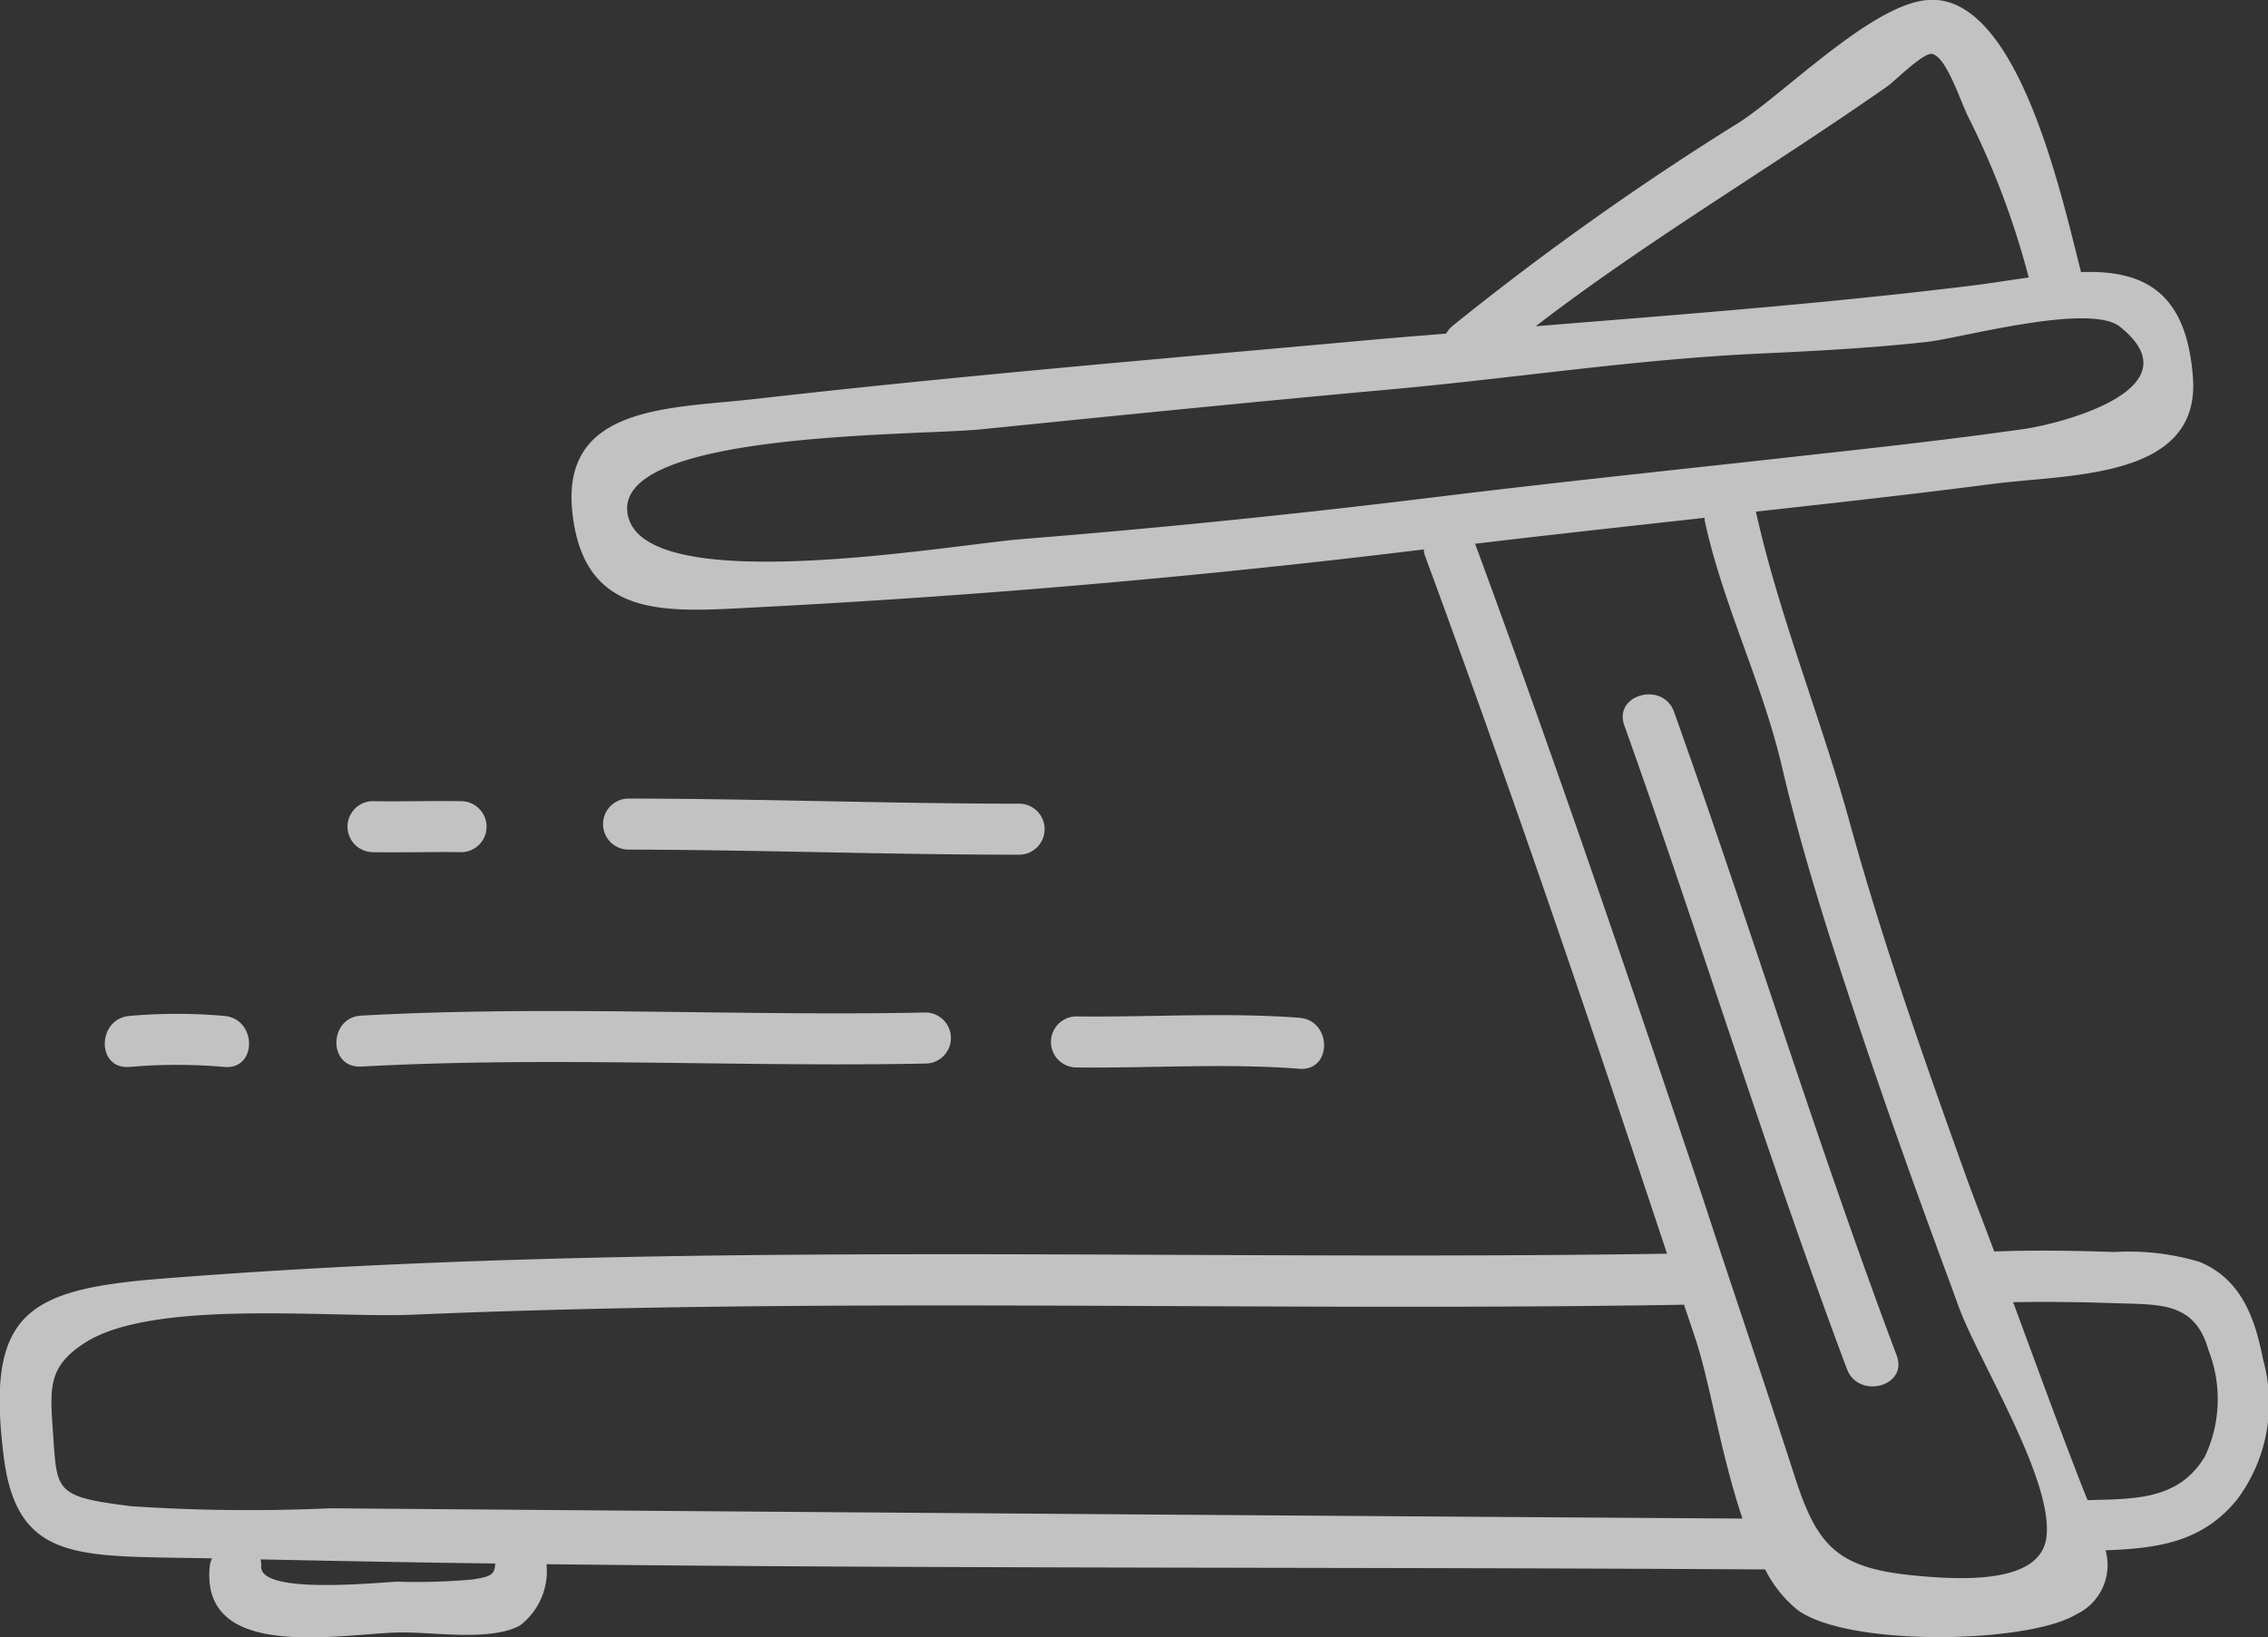 <svg xmlns="http://www.w3.org/2000/svg" width="90.875" height="65.625" viewBox="0 0 90.875 65.625">
  <rect x="0" y="0" width="90.875" height="65.625" fill="#333333" stroke="none"/>
  <defs>
    <style>
      .cls-1 {
        fill: #fff;
        fill-rule: evenodd;
        opacity: 0.7;
      }
    </style>
  </defs>
  <path id="price-2-icon.svg" class="cls-1" d="M864.456,658.7c-0.316-1.635-.866-3.205-2.534-3.9a9.847,9.847,0,0,0-3.426-.4c-1.607-.054-3.206-0.082-4.811-0.021-0.379-1.035-.788-2.059-1.16-3.1-1.672-4.662-3.325-9.352-4.638-14.128-1.134-4.124-2.831-8.28-3.75-12.426,3.161-.348,6.321-0.7,9.474-1.109,3.038-.4,8.338-0.168,8.038-4.261-0.263-3.582-2.113-4.308-4.484-4.231-0.76-2.941-2.53-11.285-6.206-10.9-2.227.229-5.662,3.722-7.49,4.9a115.338,115.338,0,0,0-11.511,8.176,0.993,0.993,0,0,0-.228.288c-1.021.085-2.046,0.167-3.065,0.258-8.2.744-16.436,1.428-24.616,2.363-3.391.387-7.8,0.227-7.335,4.546s3.792,3.991,7.28,3.811q13.459-.69,26.838-2.326a0.932,0.932,0,0,0,.033.22c3.422,9.269,6.6,18.632,9.711,28.008-20.1.311-40.249-.586-60.315,1-5.428.428-7.065,1.383-6.326,7.169,0.462,3.61,2.373,3.915,5.917,4,0.809,0.02,1.618.024,2.426,0.043a1.042,1.042,0,0,0-.091.294c-0.4,3.843,5.138,2.743,7.52,2.676,1.354-.038,3.666.372,4.889-0.269a2.728,2.728,0,0,0,1.082-2.468c16.275,0.186,32.562.108,48.83,0.21a4.979,4.979,0,0,0,1.3,1.625c2.054,1.5,9.265,1.343,11.177.169a2.182,2.182,0,0,0,1.162-2.56c2.031-.082,3.862-0.292,5.277-2.045A6.452,6.452,0,0,0,864.456,658.7Zm-15.008-51.054c0.227-.16,1.414-1.338,1.747-1.266,0.59,0.125,1.143,1.932,1.461,2.544a32.842,32.842,0,0,1,2.413,6.416c-0.769.109-1.559,0.239-2.341,0.334-5.763.707-11.6,1.153-17.413,1.62C839.843,613.816,844.767,610.93,849.448,607.648Zm-50.5,17.272c-0.822-3.424,11.513-3.222,14.175-3.494,5.484-.557,10.965-1.107,16.456-1.605,4.88-.445,9.724-1.194,14.624-1.424,2.277-.106,4.534-0.222,6.8-0.473,1.316-.145,6.5-1.581,7.717-0.61,3.115,2.485-2.359,3.888-3.835,4.1-2.727.39-5.468,0.7-8.205,1-5.044.567-10.091,1.084-15.128,1.7q-8.4,1.039-16.834,1.715C811.821,626.063,799.74,628.206,798.952,624.92Zm-6.261,42.609a24.542,24.542,0,0,1-2.984.086c-0.678.019-5.576,0.549-5.454-.632a0.947,0.947,0,0,0-.027-0.261c3.134,0.065,6.268.126,9.4,0.165C793.611,667.36,793.406,667.415,792.691,667.529Zm-5.637-2.857a71.614,71.614,0,0,1-8-.08c-3.055-.38-2.984-0.578-3.139-2.854-0.127-1.858-.241-2.71,1.251-3.684,2.727-1.782,9.842-1,13.152-1.139,16.971-.722,33.963-0.116,50.943-0.4,0.154,0.466.315,0.93,0.469,1.4,0.562,1.7,1.028,4.685,1.874,7.171Q815.329,664.9,787.054,664.672Zm63.428,2.695c-3.1-.293-3.89-1.2-4.777-3.942-0.892-2.763-1.814-5.517-2.732-8.27a0.818,0.818,0,0,0-.036-0.109c-0.414-1.245-.816-2.494-1.234-3.738-2.843-8.462-5.723-16.917-8.814-25.293,3.066-.365,6.134-0.7,9.2-1.04a0.982,0.982,0,0,0,0,.108c0.722,3.352,2.3,6.48,3.088,9.836,0.8,3.426,1.88,6.787,2.992,10.125,1.209,3.628,2.5,7.226,3.829,10.812a0,0,0,0,0,0,0c0.093,0.253.183,0.507,0.276,0.76,0.815,2.195,3.766,6.878,3.511,9.185C855.58,667.727,852.348,667.544,850.482,667.367Zm11.634-4.746c-1.063,1.756-2.875,1.671-4.683,1.727-0.062-.151-0.125-0.3-0.185-0.453-0.969-2.48-1.875-4.985-2.8-7.481,1.35-.026,2.7-0.008,4.051.039,1.824,0.062,3.231-.071,3.779,1.892A5.378,5.378,0,0,1,862.116,662.621ZM840.857,632.75c-0.44-1.233-2.437-.7-1.992.543,3.06,8.572,5.72,17.278,8.921,25.8,0.46,1.223,2.458.694,1.993-.542C846.577,650.029,843.917,641.322,840.857,632.75Zm-26.242,5.725a1.022,1.022,0,0,0,0-2.044c-5.217,0-10.431-.2-15.648-0.205a1.023,1.023,0,0,0,0,2.046C804.184,638.281,809.4,638.478,814.615,638.475Zm-25.933-.1c1.191,0.02,2.382-.019,3.573,0a1.022,1.022,0,0,0,0-2.044c-1.191-.019-2.382.021-3.573,0A1.022,1.022,0,0,0,788.682,638.373Zm-0.427,8.594c7.5-.417,15.114.028,22.637-0.123a1.023,1.023,0,0,0,0-2.045c-7.523.153-15.136-.293-22.637,0.125C786.933,645,786.924,647.041,788.255,646.967Zm37.588,0.088c1.326,0.1,1.319-1.943,0-2.044-2.983-.227-5.974-0.017-8.961-0.055a1.023,1.023,0,0,0,0,2.045C819.869,647.038,822.86,646.829,825.843,647.055Zm-46.873-.074a21.592,21.592,0,0,1,3.8,0c1.324,0.116,1.316-1.927,0-2.045a21.592,21.592,0,0,0-3.8,0C777.656,645.053,777.644,647.1,778.97,646.981Z" transform="translate(-773.781 -604.219)"/>
</svg>
